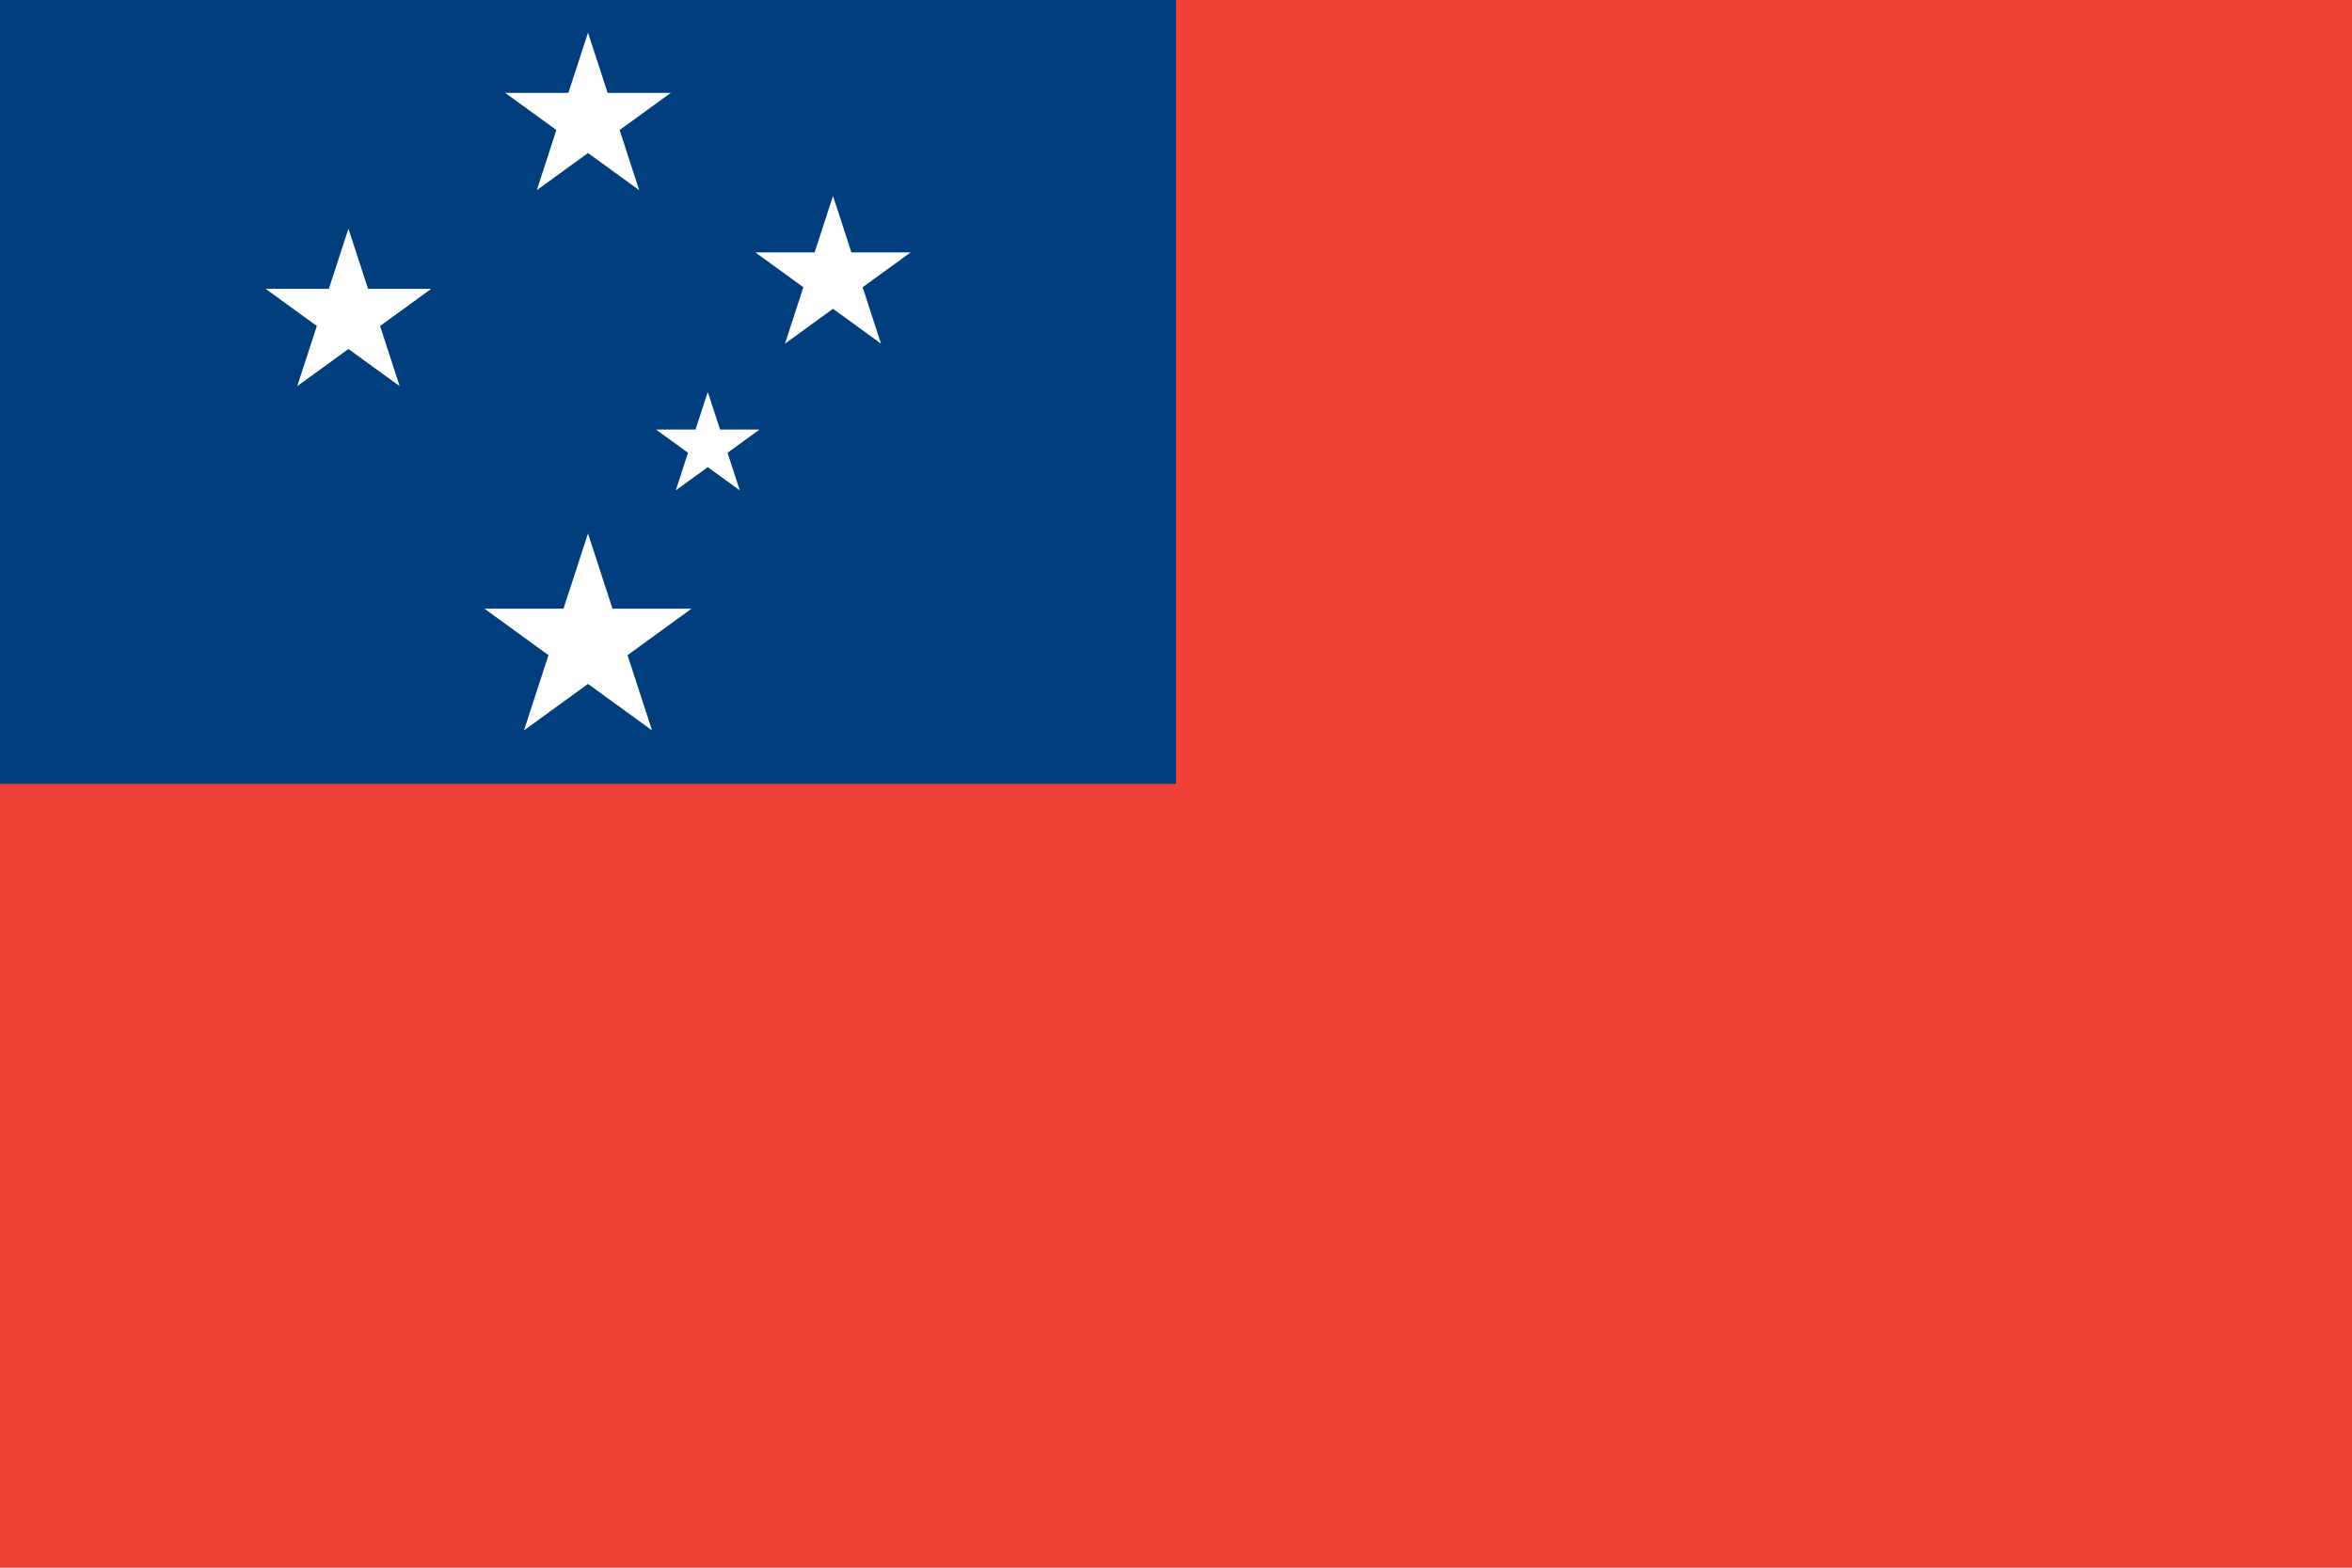 <?xml version="1.0"?>
<svg xmlns="http://www.w3.org/2000/svg" xmlns:xlink="http://www.w3.org/1999/xlink" version="1.1" width="540" height="360" viewBox="0 0 540 360">
<!-- Generated by Kreative Vexillo v1.0 -->
<style>
.blue{fill:rgb(0,62,126);}
.red{fill:rgb(239,65,53);}
.white{fill:rgb(255,255,255);}
</style>
<defs>
<path id="star" d="M 0.0 -1.0 L 0.225 -0.309 L 0.951 -0.309 L 0.363 0.118 L 0.588 0.809 L 0.0 0.382 L -0.588 0.809 L -0.363 0.118 L -0.951 -0.309 L -0.225 -0.309 Z"/>
</defs>
<g>
<rect x="0" y="0" width="540" height="360" class="red"/>
<rect x="0" y="0" width="270" height="180" class="blue"/>
<use xlink:href="#star" transform="translate(135 27.5) scale(20 20) rotate(0)" class="white"/>
<use xlink:href="#star" transform="translate(135 147.5) scale(25 25) rotate(0)" class="white"/>
<use xlink:href="#star" transform="translate(80 72.5) scale(20 20) rotate(0)" class="white"/>
<use xlink:href="#star" transform="translate(191.25 63.75) scale(18.75 18.75) rotate(0)" class="white"/>
<use xlink:href="#star" transform="translate(162.5 102.5) scale(12.5 12.5) rotate(0)" class="white"/>
</g>
</svg>

